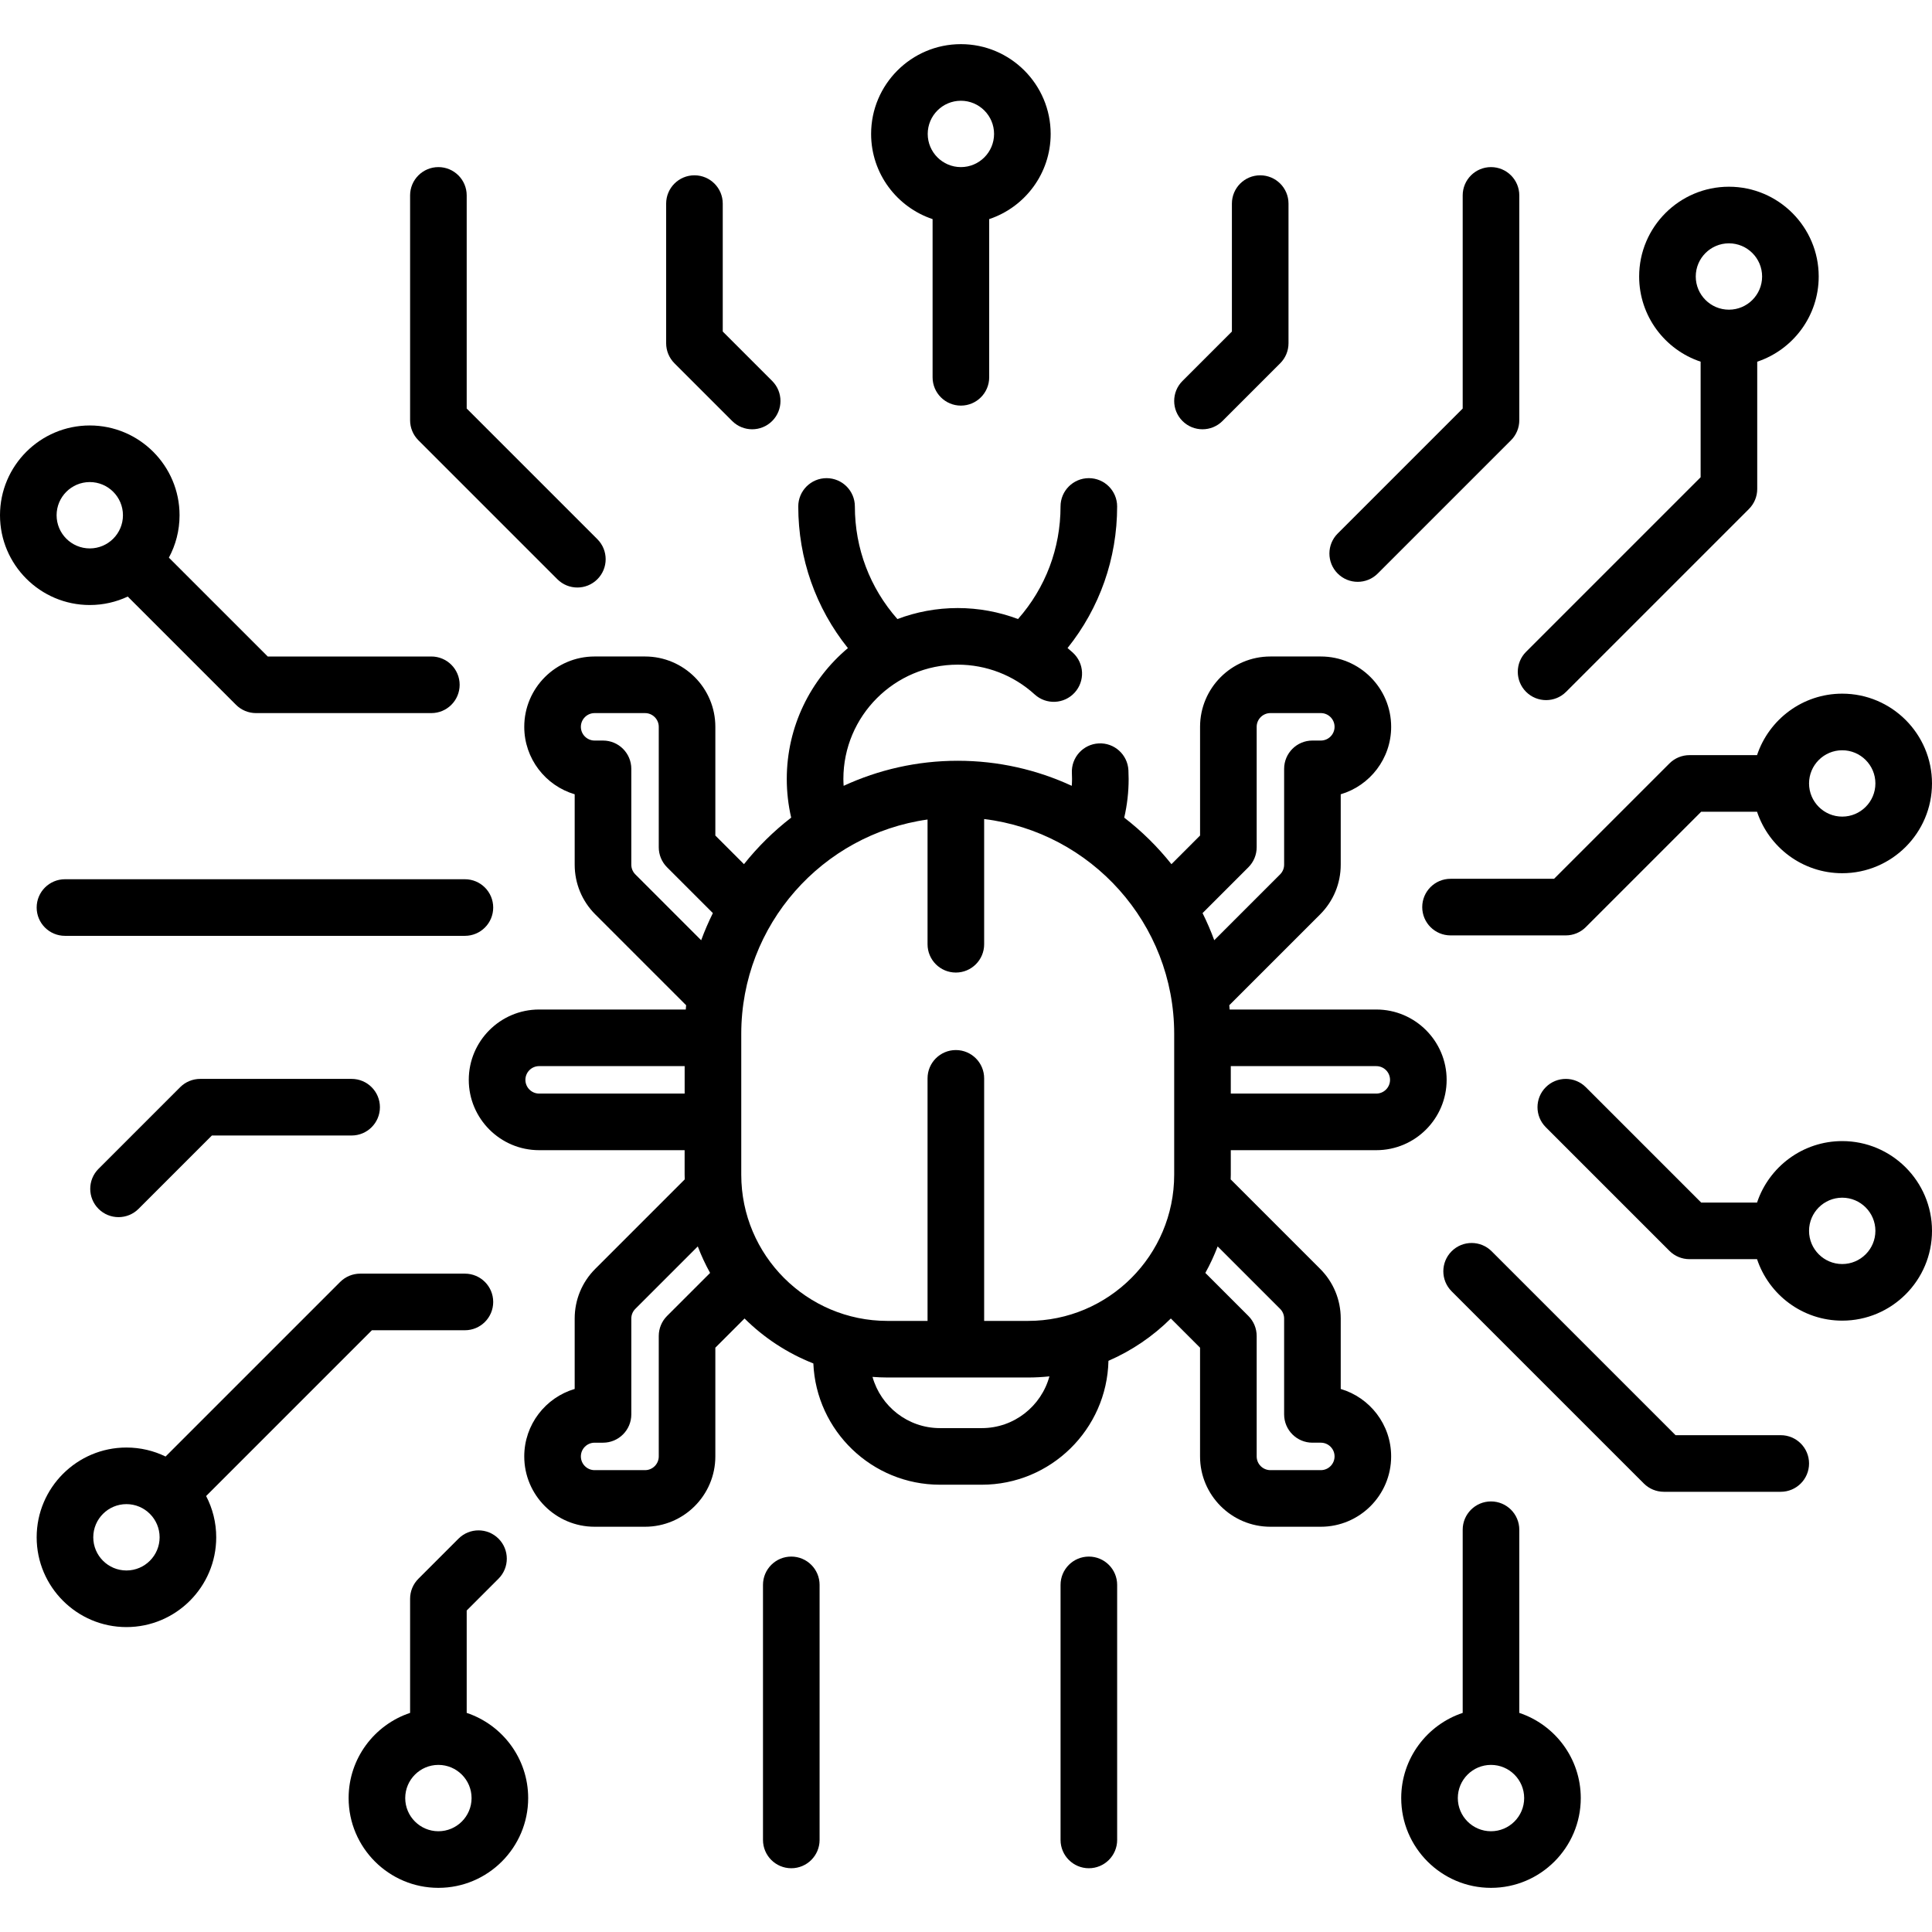 <?xml version="1.0" encoding="iso-8859-1"?>
<!-- Generator: Adobe Illustrator 19.0.0, SVG Export Plug-In . SVG Version: 6.00 Build 0)  -->
<svg xmlns="http://www.w3.org/2000/svg" xmlns:xlink="http://www.w3.org/1999/xlink" version="1.1" id="Layer_1" x="0px" y="0px" viewBox="0 0 512 512" style="enable-background:new 0 0 512 512;" xml:space="preserve" width="512" height="512">
<g id="XMLID_804_">
	<path id="XMLID_805_" d="M465.635,200.119h-17.911c-1.989,0-3.897,0.79-5.303,2.197l-30.575,30.575h-27.439   c-4.142,0-7.5,3.358-7.5,7.5s3.358,7.5,7.5,7.5h30.545c1.989,0,3.897-0.79,5.303-2.197l30.575-30.575h14.804   c3.149,9.454,12.075,16.292,22.573,16.292c13.119,0,23.792-10.673,23.792-23.792c0-13.119-10.673-23.792-23.792-23.792   C477.71,183.827,468.784,190.665,465.635,200.119z M488.208,198.827c4.848,0,8.792,3.944,8.792,8.792   c0,4.848-3.944,8.792-8.792,8.792c-4.848,0-8.792-3.944-8.792-8.792C479.417,202.771,483.36,198.827,488.208,198.827z"/>
	<path id="XMLID_808_" d="M488.208,302.4c-10.498,0-19.424,6.838-22.573,16.292h-14.804l-30.575-30.575   c-2.929-2.929-7.678-2.929-10.606,0c-2.929,2.929-2.929,7.678,0,10.606l32.772,32.772c1.406,1.407,3.314,2.197,5.303,2.197h17.911   c3.149,9.454,12.075,16.292,22.573,16.292c13.119,0,23.792-10.673,23.792-23.792S501.327,302.4,488.208,302.4z M488.208,334.984   c-4.848,0-8.792-3.944-8.792-8.792s3.944-8.792,8.792-8.792c4.848,0,8.792,3.944,8.792,8.792S493.056,334.984,488.208,334.984z"/>
	<path id="XMLID_811_" d="M33.856,158.097l28.685,28.685c1.406,1.407,3.314,2.197,5.303,2.197h46.467c4.142,0,7.5-3.358,7.5-7.5   s-3.358-7.5-7.5-7.5h-43.36l-26.195-26.195c1.803-3.349,2.828-7.176,2.828-11.238c0-13.119-10.673-23.792-23.792-23.792   C10.673,112.753,0,123.426,0,136.545c0,13.119,10.673,23.792,23.792,23.792C27.388,160.337,30.797,159.531,33.856,158.097z    M15,136.545c0-4.848,3.944-8.792,8.792-8.792c4.848,0,8.792,3.944,8.792,8.792c0,4.848-3.944,8.792-8.792,8.792   C18.944,145.337,15,141.393,15,136.545z"/>
	<path id="XMLID_814_" d="M130.704,240.507c0-4.142-3.358-7.5-7.5-7.5H17.217c-4.142,0-7.5,3.358-7.5,7.5s3.358,7.5,7.5,7.5h105.987   C127.346,248.007,130.704,244.649,130.704,240.507z"/>
	<path id="XMLID_815_" d="M359.808,154.192c1.919,0,3.839-0.732,5.303-2.197l35.321-35.321c1.407-1.406,2.197-3.314,2.197-5.303   V51.784c0-4.142-3.358-7.5-7.5-7.5s-7.5,3.358-7.5,7.5v56.48l-33.125,33.125c-2.929,2.929-2.929,7.678,0,10.606   C355.969,153.46,357.889,154.192,359.808,154.192z"/>
	<path id="XMLID_816_" d="M147.704,153.501c1.464,1.464,3.384,2.197,5.303,2.197s3.839-0.732,5.303-2.197   c2.929-2.929,2.929-7.678,0-10.606l-34.63-34.63v-56.48c0-4.142-3.358-7.5-7.5-7.5s-7.5,3.358-7.5,7.5v59.587   c0,1.989,0.79,3.897,2.197,5.303L147.704,153.501z"/>
	<path id="XMLID_817_" d="M404.426,172.735c-2.929,2.929-2.929,7.678,0,10.606c1.464,1.464,3.384,2.197,5.303,2.197   s3.839-0.732,5.303-2.197l48.455-48.455c1.407-1.406,2.197-3.314,2.197-5.303V95.85c9.454-3.149,16.292-12.075,16.292-22.574   c0-13.119-10.673-23.792-23.792-23.792s-23.792,10.673-23.792,23.792c0,10.499,6.838,19.425,16.292,22.574v30.626L404.426,172.735z    M458.185,64.485c4.848,0,8.792,3.944,8.792,8.792c0,4.848-3.944,8.792-8.792,8.792s-8.792-3.944-8.792-8.792   C449.393,68.429,453.336,64.485,458.185,64.485z"/>
	<path id="XMLID_820_" d="M471.917,380.339h-27.876l-48.74-48.739c-2.929-2.929-7.678-2.929-10.606,0   c-2.929,2.929-2.929,7.678,0,10.606l50.937,50.936c1.406,1.407,3.314,2.197,5.303,2.197h30.982c4.142,0,7.5-3.358,7.5-7.5   S476.059,380.339,471.917,380.339z"/>
	<path id="XMLID_821_" d="M98.56,352.529h24.645c4.142,0,7.5-3.358,7.5-7.5s-3.358-7.5-7.5-7.5H95.453   c-1.989,0-3.897,0.79-5.303,2.197l-46.268,46.268c-3.137-1.526-6.656-2.384-10.373-2.384c-13.119,0-23.792,10.673-23.792,23.792   c0,13.119,10.673,23.792,23.792,23.792c13.119,0,23.792-10.673,23.792-23.792c0-3.943-0.97-7.662-2.675-10.939L98.56,352.529z    M33.509,416.193c-4.848,0-8.792-3.944-8.792-8.792c0-4.848,3.944-8.792,8.792-8.792c4.848,0,8.792,3.944,8.792,8.792   C42.3,412.25,38.356,416.193,33.509,416.193z"/>
	<path id="XMLID_824_" d="M247.146,58.066v41.925c0,4.142,3.358,7.5,7.5,7.5s7.5-3.358,7.5-7.5V58.066   c9.454-3.149,16.292-12.075,16.292-22.574c0-13.119-10.673-23.792-23.792-23.792s-23.792,10.673-23.792,23.792   C230.854,45.991,237.692,54.917,247.146,58.066z M254.646,26.7c4.848,0,8.792,3.944,8.792,8.792s-3.944,8.792-8.792,8.792   s-8.792-3.944-8.792-8.792S249.797,26.7,254.646,26.7z"/>
	<path id="XMLID_827_" d="M53.048,285.92c-1.989,0-3.897,0.79-5.303,2.197L26.11,309.751c-2.929,2.929-2.929,7.678,0,10.606   c1.464,1.464,3.384,2.197,5.303,2.197s3.839-0.732,5.303-2.197l19.438-19.438h37.028c4.142,0,7.5-3.358,7.5-7.5s-3.358-7.5-7.5-7.5   H53.048z"/>
	<path id="XMLID_828_" d="M355.307,368.087v-18.653c0-4.978-1.938-9.658-5.459-13.179l-23.708-23.708   c0.009-0.41,0.031-0.817,0.031-1.23v-6.507h38.565c10.277,0,18.638-8.361,18.638-18.638s-8.361-18.638-18.638-18.638h-38.868   c-0.034-0.377-0.057-0.757-0.096-1.133l24.077-24.076c3.519-3.521,5.458-8.201,5.458-13.178v-18.653   c7.718-2.28,13.365-9.432,13.365-17.878c0-10.277-8.361-18.638-18.638-18.638h-13.365c-10.277,0-18.638,8.361-18.638,18.638v28.812   l-7.586,7.587c-3.658-4.598-7.859-8.742-12.511-12.333c0.774-3.345,1.169-6.775,1.169-10.243c0-0.777-0.02-1.55-0.059-2.318   c-0.211-4.137-3.736-7.329-7.873-7.108c-4.137,0.211-7.319,3.736-7.108,7.873c0.026,0.514,0.039,1.032,0.039,1.553   c0,0.607-0.034,1.211-0.07,1.814c-9.206-4.251-19.44-6.641-30.228-6.641c-10.788,0-21.022,2.39-30.228,6.641   c-0.036-0.603-0.07-1.206-0.07-1.814c0-16.707,13.592-30.298,30.298-30.298c7.568,0,14.814,2.805,20.402,7.898   c3.061,2.789,7.804,2.571,10.595-0.491c2.791-3.062,2.571-7.805-0.491-10.595c-0.457-0.416-0.924-0.818-1.395-1.213   c8.509-10.623,13.141-23.714,13.141-37.523c0-4.142-3.358-7.5-7.5-7.5s-7.5,3.358-7.5,7.5c0,11.101-3.987,21.585-11.269,29.837   c-5.06-1.907-10.463-2.913-15.984-2.913c-5.623,0-11.006,1.038-15.978,2.919c-7.285-8.253-11.274-18.739-11.274-29.843   c0-4.142-3.358-7.5-7.5-7.5s-7.5,3.358-7.5,7.5c0,13.816,4.637,26.914,13.155,37.541c-9.896,8.316-16.201,20.774-16.201,34.682   c0,3.468,0.395,6.899,1.169,10.243c-4.652,3.592-8.853,7.735-12.511,12.333l-7.587-7.587v-28.812   c0-10.277-8.361-18.638-18.637-18.638h-13.365c-10.277,0-18.638,8.361-18.638,18.638c0,8.446,5.647,15.598,13.365,17.878v18.653   c0,4.976,1.938,9.656,5.458,13.179l24.076,24.075c-0.039,0.376-0.062,0.756-0.096,1.133h-38.868   c-10.277,0-18.638,8.361-18.638,18.638s8.361,18.638,18.638,18.638h38.565v6.507c0,0.412,0.022,0.819,0.031,1.229l-23.71,23.71   c-3.519,3.521-5.457,8.201-5.457,13.178v18.653c-7.718,2.28-13.365,9.432-13.365,17.878c0,10.277,8.361,18.638,18.638,18.638   h13.365c10.276,0,18.637-8.361,18.637-18.638v-28.812l7.74-7.74c5.158,5.126,11.353,9.204,18.233,11.913   c0.764,17.851,15.52,32.139,33.555,32.139h11.078c18.268,0,33.167-14.661,33.573-32.834c6.203-2.692,11.803-6.516,16.534-11.218   l7.74,7.74v28.812c0,10.277,8.361,18.638,18.638,18.638h13.365c10.277,0,18.638-8.361,18.638-18.638   C368.672,377.519,363.025,370.367,355.307,368.087z M368.374,286.172c0,2.006-1.632,3.638-3.638,3.638h-38.565v-7.275h38.565   C366.742,282.535,368.374,284.167,368.374,286.172z M330.835,229.837c1.407-1.407,2.197-3.314,2.197-5.303v-31.918   c0-2.006,1.632-3.638,3.638-3.638h13.365c2.006,0,3.638,1.632,3.638,3.638c0,2.005-1.632,3.637-3.638,3.637h-2.228   c-4.142,0-7.5,3.358-7.5,7.5v25.394c0,0.971-0.379,1.885-1.065,2.572l-17.452,17.452c-0.902-2.464-1.945-4.859-3.099-7.19   L330.835,229.837z M168.371,231.722c-0.688-0.688-1.067-1.603-1.067-2.574v-25.394c0-4.142-3.358-7.5-7.5-7.5h-2.228   c-2.006,0-3.638-1.632-3.638-3.637c0-2.006,1.632-3.638,3.638-3.638h13.365c2.005,0,3.637,1.632,3.637,3.638v31.918   c0,1.989,0.79,3.897,2.197,5.303l12.144,12.144c-1.154,2.331-2.197,4.726-3.099,7.19L168.371,231.722z M142.875,289.81   c-2.006,0-3.638-1.632-3.638-3.638s1.632-3.638,3.638-3.638h38.565v7.275H142.875z M176.775,348.744   c-1.407,1.406-2.197,3.314-2.197,5.303v31.918c0,2.006-1.632,3.638-3.637,3.638h-13.365c-2.006,0-3.638-1.632-3.638-3.638   c0-2.005,1.632-3.637,3.638-3.637h2.228c4.142,0,7.5-3.358,7.5-7.5v-25.394c0-0.972,0.379-1.886,1.065-2.572l16.55-16.55   c0.922,2.431,2.013,4.777,3.263,7.026L176.775,348.744z M260.185,378.465h-11.078c-8.511,0-15.687-5.755-17.884-13.573   c1.307,0.096,2.623,0.161,3.954,0.161h37.259c1.915,0,3.806-0.105,5.671-0.301C275.954,372.641,268.746,378.465,260.185,378.465z    M272.435,350.054h-11.625v-64.278c0-4.142-3.358-7.5-7.5-7.5s-7.5,3.358-7.5,7.5v64.278h-10.633   c-21.359,0-38.736-17.377-38.736-38.736v-37.341c0-28.917,21.511-52.892,49.369-56.796v33.056c0,4.142,3.358,7.5,7.5,7.5   s7.5-3.358,7.5-7.5v-33.183c28.338,3.467,50.362,27.664,50.362,56.923v37.341C311.171,332.677,293.794,350.054,272.435,350.054z    M350.035,389.603h-13.365c-2.006,0-3.638-1.632-3.638-3.638v-31.918c0-1.989-0.79-3.897-2.197-5.303l-11.406-11.406   c1.25-2.248,2.341-4.595,3.263-7.026l16.549,16.549c0.688,0.688,1.066,1.601,1.066,2.573v25.394c0,4.142,3.358,7.5,7.5,7.5h2.228   c2.006,0,3.638,1.632,3.638,3.637C353.672,387.971,352.041,389.603,350.035,389.603z"/>
	<path id="XMLID_838_" d="M402.629,453.934v-48.539c0-4.142-3.358-7.5-7.5-7.5s-7.5,3.358-7.5,7.5v48.539   c-9.454,3.149-16.292,12.075-16.292,22.574c0,13.119,10.673,23.792,23.792,23.792c13.119,0,23.792-10.673,23.792-23.792   C418.921,466.009,412.083,457.083,402.629,453.934z M395.129,485.3c-4.848,0-8.792-3.944-8.792-8.792s3.944-8.792,8.792-8.792   c4.848,0,8.792,3.944,8.792,8.792S399.978,485.3,395.129,485.3z"/>
	<path id="XMLID_841_" d="M123.68,453.934V426.8l8.432-8.432c2.929-2.929,2.929-7.677,0-10.606c-2.928-2.93-7.677-2.929-10.606,0   l-10.629,10.628c-1.407,1.406-2.197,3.314-2.197,5.303v30.241c-9.454,3.149-16.292,12.075-16.292,22.574   c0,13.119,10.673,23.792,23.792,23.792c13.119,0,23.792-10.673,23.792-23.792C139.972,466.009,133.134,457.083,123.68,453.934z    M116.18,485.3c-4.848,0-8.792-3.944-8.792-8.792s3.944-8.792,8.792-8.792c4.848,0,8.792,3.944,8.792,8.792   S121.028,485.3,116.18,485.3z"/>
	<path id="XMLID_844_" d="M209.7,412.51c-4.142,0-7.5,3.358-7.5,7.5v67.592c0,4.142,3.358,7.5,7.5,7.5s7.5-3.358,7.5-7.5V420.01   C217.2,415.868,213.842,412.51,209.7,412.51z"/>
	<path id="XMLID_845_" d="M288.558,412.51c-4.142,0-7.5,3.358-7.5,7.5v67.592c0,4.142,3.358,7.5,7.5,7.5s7.5-3.358,7.5-7.5V420.01   C296.058,415.868,292.7,412.51,288.558,412.51z"/>
	<path id="XMLID_846_" d="M318.671,113.764c1.919,0,3.839-0.732,5.303-2.197l15.296-15.296c1.407-1.406,2.197-3.314,2.197-5.303   V53.958c0-4.142-3.358-7.5-7.5-7.5s-7.5,3.358-7.5,7.5v33.903l-13.1,13.099c-2.929,2.929-2.929,7.677,0,10.606   C314.832,113.032,316.751,113.764,318.671,113.764z"/>
	<path id="XMLID_847_" d="M194.031,111.567c1.464,1.465,3.384,2.197,5.303,2.197s3.839-0.732,5.303-2.197   c2.929-2.929,2.929-7.678,0-10.606l-13.1-13.099V53.958c0-4.142-3.358-7.5-7.5-7.5s-7.5,3.358-7.5,7.5v37.009   c0,1.989,0.79,3.897,2.197,5.303L194.031,111.567z"/>
</g>















</svg>
